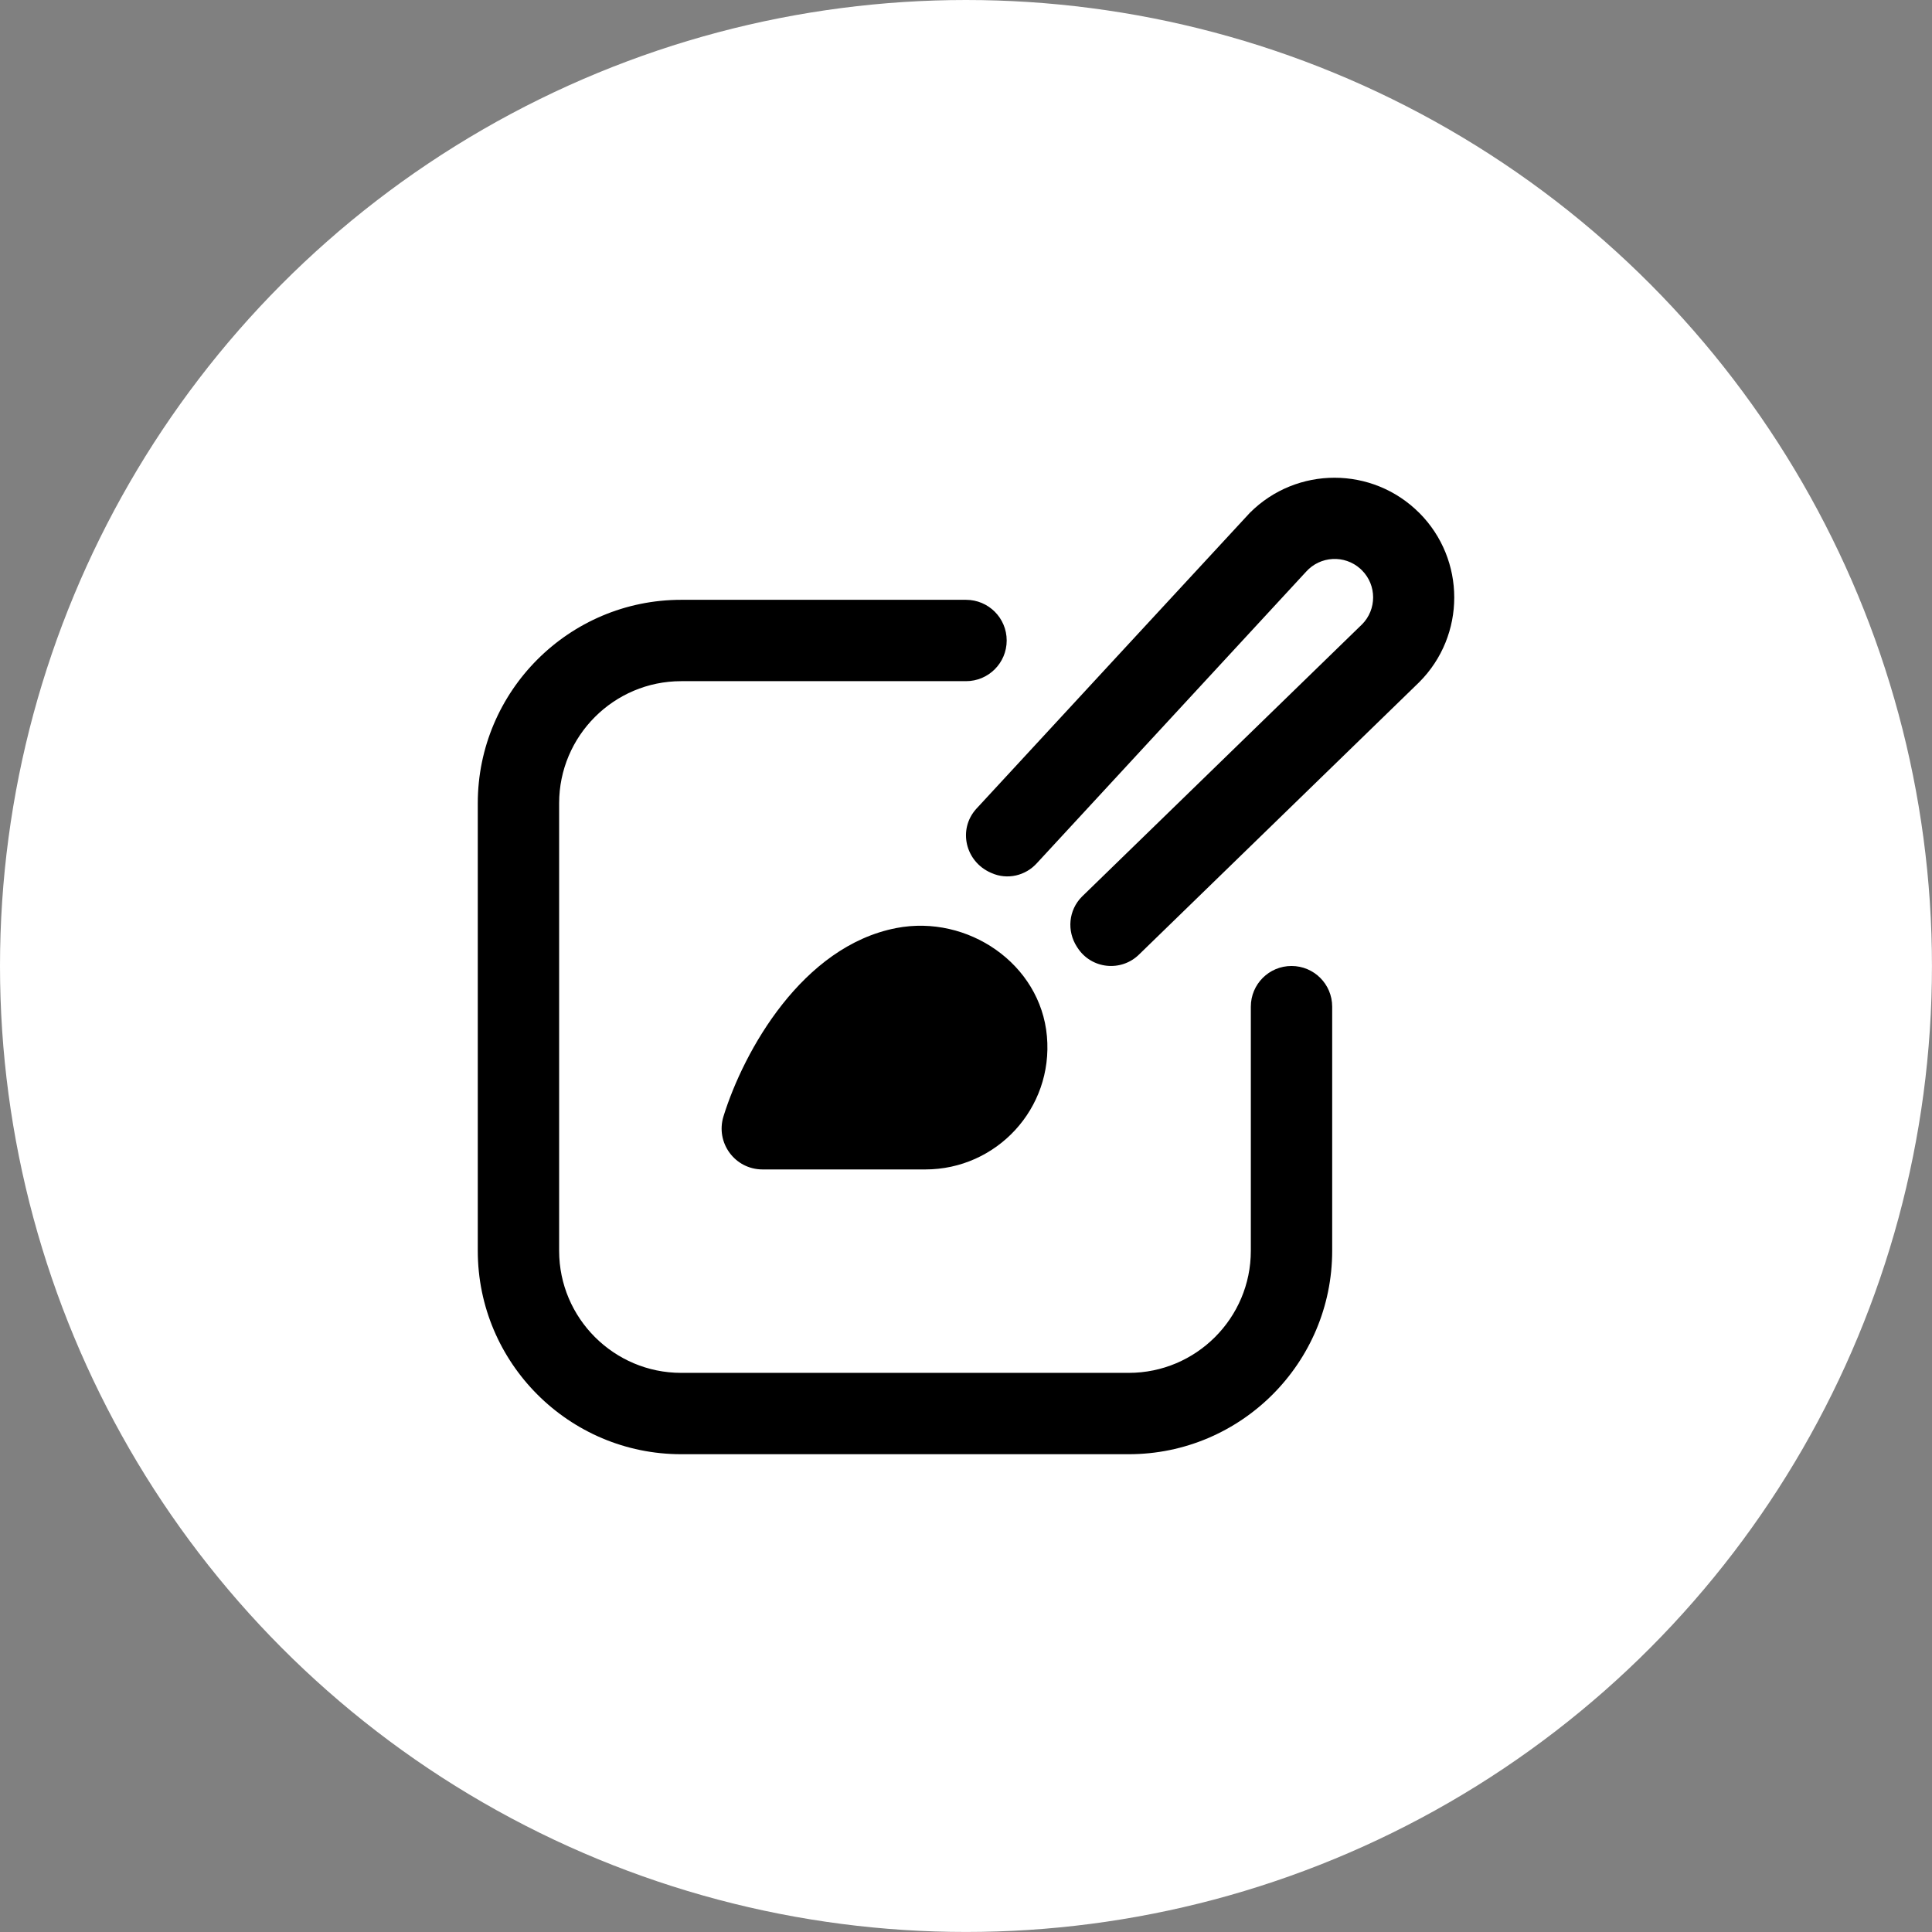 <?xml version="1.0" encoding="UTF-8"?> <svg xmlns="http://www.w3.org/2000/svg" id="Layer_2" data-name="Layer 2" viewBox="0 0 510.11 510.11"><rect x="0" y="0" width="510.11" height="510.11" fill="#808080" stroke="none"/><defs><style> .cls-1, .cls-2 { stroke-width: 0px; } .cls-2 { fill: #fff; } </style></defs><g id="Outline"><g><circle class="cls-2" cx="255.05" cy="255.05" r="255.05"></circle><path class="cls-1" d="M236.67,245.03c18.85-3.63,38.05,9.44,39.75,28.57,1.7,19.12-13.32,35.17-32.1,35.17h-42.97c-7.32,0-12.49-7.05-10.32-14.04,5.36-17.27,20.8-44.92,45.65-49.7ZM341,255.05c-5.93,0-10.74,4.8-10.74,10.74v64.46c0,17.77-14.46,32.23-32.23,32.23h-118.17c-17.77,0-32.23-14.46-32.23-32.23v-118.17c0-17.77,14.46-32.23,32.23-32.23h75.2c5.93,0,10.74-4.8,10.74-10.74s-4.81-10.74-10.74-10.74h-75.2c-29.62,0-53.71,24.1-53.71,53.71v118.17c0,29.62,24.1,53.71,53.71,53.71h118.17c29.62,0,53.71-24.1,53.71-53.71v-64.46c0-5.94-4.81-10.74-10.74-10.74ZM374.72,135.41c-12.34-12.35-32.36-12.37-44.71-.02-.42.42-72.28,78.21-72.28,78.21-4.86,5.44-2.83,13.86,3.84,16.81.08.03.15.06.23.1,4.15,1.86,9,.73,12.02-2.66l71.02-76.89c3.74-4.18,10.16-4.53,14.33-.79.14.13.27.25.41.39,3.96,3.95,3.96,10.37.01,14.33h-.01s-73.9,71.84-73.9,71.84c-3.56,3.56-4.06,9.07-1.32,13.29.04.06.09.13.12.18,3.64,5.68,11.58,6.51,16.35,1.74l73.89-71.82c12.33-12.35,12.33-32.37,0-44.72v.02Z"></path></g></g></svg> 